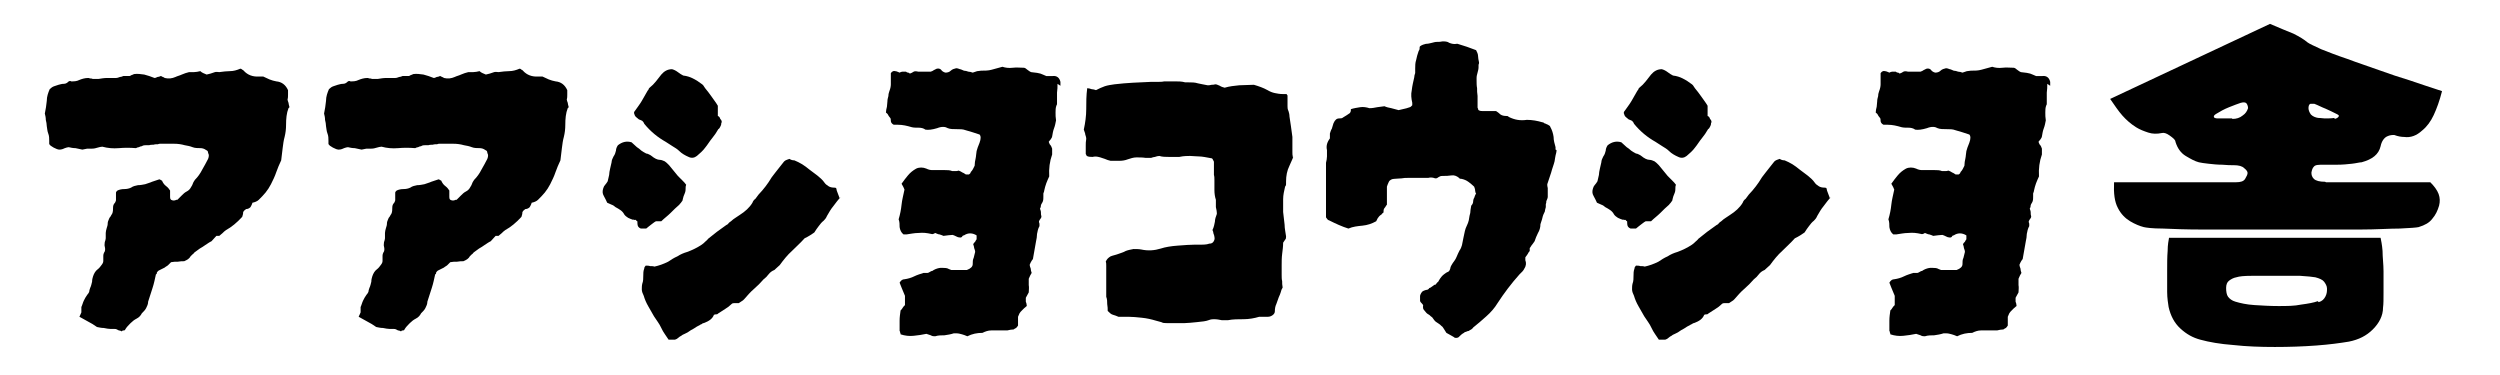 <?xml version="1.0" encoding="UTF-8"?>
<svg id="_レイヤー_1" data-name="レイヤー_1" xmlns="http://www.w3.org/2000/svg" version="1.1" viewBox="0 0 513 77">
  <!-- Generator: Adobe Illustrator 29.3.1, SVG Export Plug-In . SVG Version: 2.1.0 Build 151)  -->
  <defs>
    <style>
      .st0 {
        fill: none;
      }
    </style>
  </defs>
  <g>
    <path d="M59.2,22.2c-.4,1-.5,2.2-.5,3.4,0,.9-.1,1.7-.3,2.5-.2.7-.3,1.5-.4,2.3-.1.8-.2,1.6-.3,2.5-.4.8-.7,1.6-1,2.4-.3.9-.7,1.7-1.1,2.5-.3.6-.7,1.2-1.1,1.7-.4.5-.9,1-1.4,1.5-.3.3-.8.5-1.3.6-.1.4-.3.7-.4.9-.2.2-.5.4-.9.4-.3.2-.5.4-.6.6,0,.4-.1.7-.2,1-1.1,1.2-2.2,2.1-3.3,2.7-.3.2-.5.4-.7.6s-.5.4-.7.6c0,0-.1,0-.2,0,0,0-.2,0-.4,0l-1,1.1c-.2.1-.4.2-.7.4s-.4.3-.6.4c-.3.2-.7.5-1.1.7-.4.3-.7.5-1.1.8-.1.1-.2.3-.4.4-.2.2-.3.3-.4.4-.2.4-.6.7-1.3,1-.4,0-.8,0-1.3.1-.5,0-.9,0-1.4.1-.2.2-.4.4-.6.6-.2.2-.5.3-.7.5-.2.1-.4.2-.6.3-.2.1-.4.2-.6.3-.2.1-.3.3-.4.4,0,.2,0,.3-.2.4-.2.9-.4,1.9-.7,2.8s-.6,1.9-.9,2.8c0,.5-.2.9-.4,1.3-.2.4-.5.7-.9,1.1-.2.4-.5.8-1.1,1.1-.4.2-.8.5-1.2.9-.4.4-.8.8-1.1,1.3,0,.1-.1.2-.3.2-.1,0-.3,0-.4.2-.2-.1-.4-.2-.6-.2-.1,0-.2-.1-.4-.2s-.3-.1-.5-.1c-.2,0-.3,0-.4,0-.1,0-.2,0-.4,0-.4,0-.9-.1-1.4-.2-.5,0-.9-.1-1.4-.2-.3-.2-.6-.4-.9-.6-.3-.2-.6-.3-.9-.5-.3-.2-.6-.3-.9-.5-.3-.2-.6-.3-.9-.5.2-.4.3-.7.4-.9,0-.2,0-.6,0-1.1.2-.4.3-.9.5-1.3.2-.4.4-.8.7-1.2.2-.2.3-.4.4-.6,0-.2.1-.5.2-.8.2-.4.3-.9.4-1.3,0-.4.1-.8.2-1.1.2-.6.5-1.1.9-1.4.4-.3.6-.6.9-1s.3-.6.3-.9v-.9c0-.3.1-.6.3-.9.1-.3.1-.6,0-1-.1-.3,0-.6,0-.9.1-.3.2-.6.2-.8,0-.4,0-.7,0-1.1,0-.3.1-.6.2-1,.1-.3.2-.6.2-.9,0-.3.1-.6.2-.8.1-.3.2-.5.4-.7.1-.2.2-.4.3-.5.2-.4.2-.9.2-1.3,0-.4.1-.7.4-1,.1-.2.2-.4.2-.5v-1.5c0-.1,0-.2.1-.3s.1-.1.2-.2c.4-.2.9-.3,1.4-.3s1-.1,1.4-.3c.4-.3.9-.4,1.4-.5.5,0,1-.1,1.5-.2.5-.2,1-.3,1.4-.5.5-.2,1-.3,1.5-.5.1,0,.2.1.4.2s.2.1.2.2c.2.4.4.7.8,1,.4.3.6.6.8.9,0,.2,0,.4,0,.6,0,.2,0,.4,0,.7,0,.2,0,.4.2.6.4.2.7.2,1.1,0,0,0,.1,0,.2,0,.3-.3.6-.6.9-.9s.6-.6,1-.8c.4-.2.7-.5.9-.9.2-.3.3-.5.4-.8s.3-.5.4-.7c.6-.6,1.1-1.3,1.5-2.1.4-.7.8-1.4,1.2-2.2.2-.5.2-.9,0-1.2,0-.3-.1-.5-.4-.6-.4-.3-.8-.4-1.2-.4-.5,0-1.1,0-1.6-.2-.5-.2-1-.3-1.6-.4-.7-.2-1.4-.3-2.2-.3-.8,0-1.6,0-2.3,0s-.3,0-.5,0c-.2,0-.3,0-.5.1-.3,0-.6,0-.9.1-.3,0-.6,0-.9.1h-.7c-.2,0-.5,0-.8.2-.2,0-.4.1-.6.2-.2,0-.4.1-.6.2-1.2-.1-2.4-.1-3.5,0-1.2.1-2.3,0-3.4-.3-.3,0-.6.1-1,.2-.3.1-.7.2-1.1.2s-.6,0-1,0l-1,.2c-.4-.1-.9-.2-1.4-.3-.5,0-1-.1-1.4-.2-.2,0-.5.1-.8.2-.6.3-1.1.4-1.6.2-.5-.2-.9-.4-1.3-.7-.2-.2-.3-.3-.3-.4,0-.1,0-.3,0-.6,0-.5,0-1-.2-1.5s-.2-1-.3-1.5c0-.4-.1-.9-.2-1.3,0-.5-.1-.9-.2-1.3.2-.9.3-1.7.4-2.6,0-.9.3-1.7.6-2.4.3-.3.6-.5.9-.6s.6-.2.9-.3c.4-.1.7-.2,1.1-.2.4,0,.7-.2,1-.5.2-.1.4-.1.5,0,.6,0,1.1,0,1.7-.3.5-.2,1.1-.4,1.8-.4,0,0,.2,0,.4.1.2,0,.4,0,.5.1.2,0,.4,0,.6,0,.2,0,.4,0,.6,0,.6-.1,1.2-.2,1.8-.2.6,0,1.2,0,1.8,0,.3,0,.5-.1.8-.2.2,0,.5-.1.7-.2h1.3c.1,0,.2-.1.4-.2.1,0,.3-.1.5-.2.7-.1,1.4,0,2.1.1.7.2,1.4.4,2.1.7.2,0,.4-.1.6-.2.2,0,.5-.1.7-.2.1,0,.2.1.4.2.1,0,.3.1.4.2.8.2,1.5.1,2.2-.2.4-.2.9-.3,1.3-.5.5-.2,1-.4,1.5-.5.3,0,.6,0,1,0,.4,0,.9-.1,1.3-.2.2.2.4.3.6.4.2.1.5.2.7.3l.8-.2c.3-.1.6-.2.9-.3s.6,0,.9,0c.8-.1,1.5-.2,2.2-.2s1.4-.2,2.1-.5c.2,0,.3.1.4.2.1,0,.2.1.3.2.8.9,1.9,1.3,3.2,1.2h.8c.4.2.9.4,1.3.6.5.2.9.3,1.4.4,1.1.1,1.9.7,2.4,1.8,0,.2,0,.5,0,.9,0,.4,0,.7-.1,1,0,.2.1.4.2.7,0,.2.1.5.2.9Z"/>
    <path d="M116.5,22.2c-.4,1-.5,2.2-.5,3.4,0,.9-.1,1.7-.3,2.5-.2.7-.3,1.5-.4,2.3-.1.8-.2,1.6-.3,2.5-.4.8-.7,1.6-1,2.4-.3.9-.7,1.7-1.1,2.5-.3.6-.7,1.2-1.1,1.7-.4.5-.9,1-1.4,1.5-.3.3-.8.5-1.3.6-.1.4-.3.7-.4.9-.2.2-.5.4-.9.4-.3.2-.5.4-.6.6,0,.4-.1.7-.2,1-1.1,1.2-2.2,2.1-3.3,2.7-.3.2-.5.4-.7.6s-.5.4-.7.6c0,0-.1,0-.2,0,0,0-.2,0-.4,0l-1,1.1c-.2.1-.4.2-.7.4s-.4.3-.6.4c-.3.2-.7.5-1.1.7-.4.3-.7.5-1.1.8-.1.1-.2.3-.4.4-.2.2-.3.3-.4.4-.2.4-.6.7-1.3,1-.4,0-.8,0-1.3.1-.5,0-.9,0-1.4.1-.2.2-.4.4-.6.6-.2.2-.5.3-.7.5-.2.1-.4.2-.6.3-.2.1-.4.2-.6.3-.2.1-.3.3-.4.4,0,.2,0,.3-.2.4-.2.9-.4,1.9-.7,2.8s-.6,1.9-.9,2.8c0,.5-.2.9-.4,1.3-.2.4-.5.7-.9,1.1-.2.4-.5.8-1.1,1.1-.4.2-.8.5-1.2.9-.4.4-.8.8-1.1,1.3,0,.1-.1.2-.3.2-.1,0-.3,0-.4.2-.2-.1-.4-.2-.6-.2-.1,0-.2-.1-.4-.2s-.3-.1-.5-.1c-.2,0-.3,0-.4,0-.1,0-.2,0-.4,0-.4,0-.9-.1-1.4-.2-.5,0-.9-.1-1.4-.2-.3-.2-.6-.4-.9-.6-.3-.2-.6-.3-.9-.5-.3-.2-.6-.3-.9-.5-.3-.2-.6-.3-.9-.5.2-.4.3-.7.4-.9,0-.2,0-.6,0-1.1.2-.4.3-.9.5-1.3.2-.4.4-.8.7-1.2.2-.2.3-.4.4-.6,0-.2.1-.5.2-.8.2-.4.3-.9.4-1.3,0-.4.1-.8.2-1.1.2-.6.5-1.1.9-1.4.4-.3.6-.6.9-1s.3-.6.3-.9v-.9c0-.3.1-.6.3-.9.1-.3.1-.6,0-1-.1-.3,0-.6,0-.9.1-.3.2-.6.2-.8,0-.4,0-.7,0-1.1,0-.3.1-.6.2-1,.1-.3.2-.6.2-.9,0-.3.1-.6.2-.8.1-.3.2-.5.4-.7.1-.2.2-.4.3-.5.2-.4.2-.9.2-1.3,0-.4.1-.7.4-1,.1-.2.2-.4.2-.5v-1.5c0-.1,0-.2.1-.3s.1-.1.2-.2c.4-.2.9-.3,1.4-.3s1-.1,1.4-.3c.4-.3.9-.4,1.4-.5.5,0,1-.1,1.5-.2.5-.2,1-.3,1.4-.5.5-.2,1-.3,1.5-.5.1,0,.2.1.4.2s.2.1.2.2c.2.4.4.7.8,1,.4.3.6.6.8.9,0,.2,0,.4,0,.6,0,.2,0,.4,0,.7,0,.2,0,.4.2.6.4.2.7.2,1.1,0,0,0,.1,0,.2,0,.3-.3.6-.6.9-.9s.6-.6,1-.8c.4-.2.7-.5.9-.9.2-.3.3-.5.4-.8s.3-.5.4-.7c.6-.6,1.1-1.3,1.5-2.1.4-.7.8-1.4,1.2-2.2.2-.5.2-.9,0-1.2,0-.3-.1-.5-.4-.6-.4-.3-.8-.4-1.2-.4-.5,0-1.1,0-1.6-.2-.5-.2-1-.3-1.6-.4-.7-.2-1.4-.3-2.2-.3-.8,0-1.6,0-2.3,0s-.3,0-.5,0c-.2,0-.3,0-.5.1-.3,0-.6,0-.9.1-.3,0-.6,0-.9.1h-.7c-.2,0-.5,0-.8.2-.2,0-.4.1-.6.2-.2,0-.4.1-.6.2-1.2-.1-2.4-.1-3.5,0-1.2.1-2.3,0-3.4-.3-.3,0-.6.1-1,.2-.3.1-.7.2-1.1.2s-.6,0-1,0l-1,.2c-.4-.1-.9-.2-1.4-.3-.5,0-1-.1-1.4-.2-.2,0-.5.1-.8.2-.6.3-1.1.4-1.6.2-.5-.2-.9-.4-1.3-.7-.2-.2-.3-.3-.3-.4,0-.1,0-.3,0-.6,0-.5,0-1-.2-1.5s-.2-1-.3-1.5c0-.4-.1-.9-.2-1.3,0-.5-.1-.9-.2-1.3.2-.9.3-1.7.4-2.6,0-.9.3-1.7.6-2.4.3-.3.6-.5.9-.6s.6-.2.9-.3c.4-.1.7-.2,1.1-.2.4,0,.7-.2,1-.5.2-.1.4-.1.5,0,.6,0,1.1,0,1.7-.3.5-.2,1.1-.4,1.8-.4,0,0,.2,0,.4.1.2,0,.4,0,.5.1.2,0,.4,0,.6,0,.2,0,.4,0,.6,0,.6-.1,1.2-.2,1.8-.2.6,0,1.2,0,1.8,0,.3,0,.5-.1.8-.2.2,0,.5-.1.7-.2h1.3c.1,0,.2-.1.4-.2.1,0,.3-.1.5-.2.7-.1,1.4,0,2.1.1.7.2,1.4.4,2.1.7.2,0,.4-.1.6-.2.2,0,.5-.1.7-.2.1,0,.2.1.4.2.1,0,.3.1.4.2.8.2,1.5.1,2.2-.2.4-.2.9-.3,1.3-.5.5-.2,1-.4,1.5-.5.3,0,.6,0,1,0,.4,0,.9-.1,1.3-.2.2.2.4.3.6.4.2.1.5.2.7.3l.8-.2c.3-.1.6-.2.9-.3s.6,0,.9,0c.8-.1,1.5-.2,2.2-.2s1.4-.2,2.1-.5c.2,0,.3.1.4.2.1,0,.2.1.3.2.8.9,1.9,1.3,3.2,1.2h.8c.4.2.9.4,1.3.6.5.2.9.3,1.4.4,1.1.1,1.9.7,2.4,1.8,0,.2,0,.5,0,.9,0,.4,0,.7-.1,1,0,.2.1.4.2.7,0,.2.1.5.2.9Z"/>
    <path d="M140.7,38.3c0,.5,0,1-.2,1.4-.2.4-.3.8-.4,1.2,0,.2-.1.4-.3.6-.1.2-.3.3-.4.5-.6.5-1.2,1.1-1.8,1.7-.6.6-1.3,1.1-1.9,1.7h-1.1c-.4.2-.7.5-1,.7s-.6.5-1,.8c-.2,0-.3,0-.5,0h-.6c-.5-.2-.7-.5-.7-1.1s0-.3-.2-.5c-.1-.2-.2-.2-.3-.2,0,.1-.1,0-.2,0s-.2-.1-.2,0c-.3-.1-.6-.2-1-.4-.3-.2-.6-.4-.8-.7-.2-.4-.5-.7-.8-.9-.3-.2-.6-.4-1-.6-.2-.2-.5-.4-.8-.5-.3-.1-.6-.3-.9-.4-.2-.4-.4-.9-.7-1.4s-.3-1-.1-1.6c.1-.3.2-.5.4-.7.2-.2.3-.4.5-.7.1-.4.2-.9.3-1.3,0-.4.1-.8.2-1.3.1-.4.2-.9.3-1.3,0-.4.2-.8.4-1.2.3-.4.4-.8.5-1.2,0-.4.2-.8.4-1.1.9-.7,1.8-.9,2.8-.6l1.1,1c.3.2.6.4.9.7.3.2.6.4,1,.6.2,0,.4.1.6.2.2.1.4.2.5.3.6.5,1.2.8,1.7.8.4,0,.7.2,1,.3.3.2.5.4.7.6l.2.2c.3.4.6.7.9,1.1.3.4.6.7.9,1.1.3.3.6.6.9.9.3.3.6.6.8.9ZM148,25.4c0,.2-.1.4-.2.6-.1.2-.2.4-.4.5-.4.7-.8,1.3-1.3,1.9-.5.6-.9,1.3-1.4,1.9-.2.3-.5.6-.8.9-.3.3-.6.5-.9.8-.5.4-1.1.5-1.7.2-.7-.3-1.4-.7-1.9-1.2-.4-.4-.9-.7-1.4-1-.5-.3-.9-.6-1.4-.9-1.6-.9-3.1-2.1-4.4-3.7-.1-.3-.3-.5-.4-.6-.2-.1-.4-.2-.7-.3-.2-.2-.4-.3-.6-.5-.2-.2-.3-.4-.4-.8,0-.2.1-.4.3-.6.4-.6.9-1.2,1.3-1.9.4-.7.8-1.4,1.2-2.1.1-.1.2-.2.2-.3,0-.1.1-.2.2-.3.5-.4.9-.8,1.3-1.3.4-.5.7-.9,1.1-1.4.6-.7,1.3-1.1,2.2-1.1.4.1.8.3,1.2.6.4.3.7.5,1.1.7.8.1,1.4.3,2,.6s1.1.6,1.6,1c.2.1.4.3.5.4.1.2.3.4.4.6.4.5.9,1.1,1.3,1.7.4.6.9,1.2,1.3,1.9,0,.3,0,.7,0,1s0,.7,0,1.1c.3.1.4.3.5.6.3.3.4.6.2.9ZM172.5,40.4c-.5.6-1,1.2-1.5,1.9-.5.6-.9,1.3-1.3,2-.2.5-.5.8-.7,1-.4.3-.7.7-1,1.1-.3.4-.6.8-.9,1.3-.3.2-.6.4-.9.6s-.7.4-1.1.6c-.8.9-1.7,1.7-2.6,2.6-.9.8-1.7,1.8-2.5,2.9-.3.3-.7.6-1.1,1-.5.2-.9.5-1.2.9-.3.4-.6.7-1,1-.6.7-1.3,1.4-2,2-.7.6-1.4,1.4-2,2.1-.2.2-.3.3-.5.4s-.4.3-.6.4c-.2,0-.4,0-.5,0h-.4c-.2,0-.4,0-.6.2-.4.4-.8.7-1.3,1-.5.3-.9.6-1.4.9-.1.1-.2.2-.4.2s-.3,0-.5.1c-.3.8-1,1.3-2.1,1.7-.2,0-.3.1-.4.2-.1,0-.3.1-.4.2-.4.2-.8.4-1.2.7-.4.2-.9.5-1.3.8-.2.1-.4.2-.6.3-.2.1-.5.2-.7.4-.2.1-.4.2-.6.4-.2.2-.4.3-.7.4h-1.3c-.5-.8-1.1-1.5-1.5-2.4s-1-1.6-1.5-2.4c-.4-.7-.8-1.4-1.2-2.1-.4-.7-.7-1.4-.9-2.1-.2-.4-.4-.9-.4-1.3,0-.4,0-.8.1-1.2.2-.5.2-1.1.2-1.6s0-1,.2-1.5c0-.2.1-.4.3-.6.3,0,.6,0,.9.1.3,0,.6,0,.9.1.9-.2,1.8-.5,2.8-1,.6-.4,1.2-.8,1.9-1.1.6-.4,1.3-.7,2-.9,1.1-.4,2.1-.9,3-1.5.3-.2.5-.4.7-.6.2-.2.4-.3.6-.6,1.2-1,2.4-1.9,3.7-2.8.2-.1.4-.2.5-.4.1-.1.3-.3.5-.4.3-.3.6-.5.9-.7.3-.2.6-.4.9-.6,1.1-.7,2-1.5,2.6-2.5.1-.3.3-.6.6-.8.4-.6.9-1.2,1.4-1.7.5-.6.9-1.1,1.3-1.7.4-.7.9-1.4,1.4-2,.5-.6,1-1.3,1.5-1.9.2-.3.4-.5.6-.6.2-.1.5-.2.8-.3.3.2.6.3,1,.3.5.2,1.1.5,1.6.8.5.3,1,.7,1.5,1.1.5.4,1.1.8,1.6,1.2.5.4,1.1.9,1.5,1.5.2.3.5.5.8.7s.7.3,1.2.3.4.2.5.6l.6,1.6Z"/>
    <path d="M217,17.2c0,.6,0,1.2-.1,1.8,0,.6,0,1.2,0,1.8,0,.1,0,.2,0,.4,0,.2,0,.3-.1.4-.2.5-.2,1-.2,1.5,0,.5,0,1,.1,1.6-.1.5-.2,1.1-.4,1.6-.2.5-.3,1.1-.4,1.7,0,.2-.2.4-.3.6-.2.2-.3.4-.4.5l.2.5c.3.3.4.6.5.9,0,.4,0,.7,0,1.2-.5,1.4-.7,2.9-.6,4.5-.2.4-.4.9-.6,1.4s-.3,1-.4,1.4c0,.2-.1.4-.2.7,0,.2,0,.4,0,.6,0,.4,0,.7-.1,1-.1.3-.3.5-.4.8,0,.3-.1.6-.2.7.1.3.2.5.2.8,0,.3,0,.5.1.8,0,.2-.1.4-.2.5-.1.1-.2.3-.3.5,0,.1,0,.3.1.5,0,.2,0,.4,0,.5-.3.5-.4,1.1-.5,1.6,0,.5-.1,1.1-.2,1.5-.1.5-.2,1.1-.3,1.7-.1.6-.2,1.1-.3,1.7,0,.2-.1.4-.3.6-.1.2-.3.5-.4.8,0,.3.1.5.2.8,0,.3.1.6.2.9-.2.3-.4.7-.6,1.2,0,.4,0,.8,0,1.3.1.5,0,1,0,1.5l-.6,1.1c0,.3,0,.5,0,.8.1.2.2.6.2.9-.2.1-.3.3-.5.4-.2.2-.4.4-.5.5-.2.2-.4.4-.5.6-.1.2-.2.5-.3.7,0,.3,0,.7,0,1v.8c-.1.2-.3.4-.4.5-.2.1-.4.2-.5.3-.4,0-.9.1-1.3.2-.5,0-.9,0-1.4,0-.6,0-1.3,0-1.9,0-.6,0-1.2.2-1.8.5-1.1,0-2.1.2-3.1.7-.4-.2-.8-.3-1.1-.4-.4-.1-.7-.2-1.1-.2h-.6c-.6.2-1.2.3-1.9.4-.6,0-1.3,0-1.9.2-.3,0-.6,0-.9-.2-.3-.1-.6-.2-.9-.3-.9.2-1.7.3-2.6.4s-1.8,0-2.7-.3c0-.1,0-.2-.1-.4,0-.1,0-.2-.1-.3,0-.7,0-1.4,0-2.1,0-.7.1-1.4.2-2.1.2-.2.3-.3.4-.5.1-.2.3-.4.5-.6v-1.9c-.6-1.4-.9-2.2-1.1-2.7.3-.5.6-.7,1-.7.7-.1,1.4-.3,2-.6s1.3-.5,1.9-.7c.1,0,.2,0,.4,0s.3,0,.4,0c.2,0,.3-.1.5-.2.2-.1.3-.2.5-.2.4-.3.9-.5,1.4-.6s.9,0,1.4,0c.2,0,.4.1.6.2s.3.1.5.2h3.2c.8-.3,1.2-.7,1.2-1.2,0-.5,0-.9.2-1.3.1-.4.2-.8.3-1.2,0-.3-.1-.5-.2-.8,0-.2-.1-.5-.2-.8.1-.2.2-.3.4-.5.1-.2.2-.4.3-.5,0-.2,0-.4,0-.8-.8-.5-1.7-.6-2.6,0-.2,0-.3.1-.4.3-.1.1-.3.2-.6.1-.2,0-.4-.1-.6-.2-.2-.1-.4-.2-.7-.3-.4,0-1.1.1-1.9.2-.2-.1-.5-.2-.8-.3-.3,0-.6-.2-.9-.3-.3.2-.6.3-.8.2-.9-.2-1.7-.3-2.6-.2-.9,0-1.7.2-2.5.3-.1,0-.2,0-.3,0,0,0-.2,0-.3,0-.5-.4-.7-.9-.8-1.5,0-.5,0-1.1-.2-1.6.3-1,.5-2,.6-3s.4-2.1.6-3.1c-.1-.3-.3-.7-.6-1.2.4-.6.9-1.2,1.3-1.7.5-.6,1-1,1.7-1.4.6-.3,1.4-.3,2.1,0,.4.2.8.3,1.2.3.4,0,.8,0,1.1,0h1.5c.5,0,1,0,1.5.2.3,0,.5,0,.7,0,.2,0,.4,0,.6-.1.3.1.5.2.8.4.3.1.5.3.7.4.2,0,.4,0,.6,0,.2-.1.4-.3.4-.5.1-.1.3-.3.5-.7.2-.4.3-.6.3-.6,0-.5.1-1.1.2-1.5s.1-1,.2-1.5c.1-.4.3-1,.6-1.7.3-.8.3-1.4,0-1.7-.9-.3-1.8-.6-2.9-.9-.5-.2-1.1-.2-1.8-.2s-1.3,0-1.8-.2c-.5-.3-1.2-.4-2.2,0-1,.3-1.8.4-2.4.3-.4-.3-.9-.4-1.4-.4-.5,0-1,0-1.4-.1-1-.3-1.9-.5-2.8-.5s-.3,0-.5,0c-.2,0-.3,0-.4,0-.4-.2-.6-.5-.6-.8s0-.5-.2-.7c-.2-.2-.3-.4-.4-.6-.1-.2-.3-.3-.4-.4,0-.4.1-.8.2-1.2,0-.4.1-.7.1-1.1,0-.4.1-.7.2-1.1,0-.4.1-.7.2-1,.2-.5.3-1,.3-1.4,0-.5,0-.9,0-1.3v-1c.3-.4.6-.5.9-.4.3,0,.6.2.9.3.2-.1.4-.2.6-.2s.5,0,.7,0c.1.1.3.2.4.2.2,0,.3.1.4.2.3-.1.5-.2.8-.4.2-.1.5-.1.9,0,.4,0,.9,0,1.3,0s.9,0,1.3,0c.3-.1.5-.2.6-.3.2-.1.4-.2.6-.3.4-.1.7,0,.9.2.2.3.5.5.9.6.4,0,.8-.1,1.1-.4.3-.3.7-.4,1.1-.5.3,0,.5.1.8.2.2,0,.5.2.8.3.3,0,.6.1.9.2.3,0,.6.1.9.2.3-.1.6-.2.9-.3.3,0,.6-.1.8-.1.8,0,1.5,0,2.2-.2.7-.2,1.5-.4,2.2-.6.6.2,1.3.3,2.1.2s1.5,0,2.3,0c.2,0,.5.2.7.4.3.2.5.4.8.5,1,.1,1.6.2,1.9.3s.7.3,1.2.5c.3,0,.5,0,.7,0,.2,0,.4,0,.6,0,.8-.1,1.4.3,1.6,1.2,0,.1,0,.2,0,.4,0,.2,0,.3,0,.4Z"/>
    <path d="M265.4,32.1c-.1.3-.2.6-.4,1-.1.3-.3.6-.4.9-.5,1-.7,2.1-.7,3.2s0,.7-.2,1.1c-.2.9-.4,1.7-.4,2.6,0,.8,0,1.7,0,2.6.1.9.2,1.7.3,2.6,0,.8.2,1.6.3,2.4,0,.3,0,.5-.2.7-.1.2-.3.4-.4.6,0,.8-.1,1.5-.2,2.3s-.1,1.6-.1,2.3v2c0,.5,0,.9.1,1.3,0,.4,0,.8.1,1.3-.2.3-.3.6-.4,1-.1.3-.2.6-.4,1-.2.5-.3.9-.5,1.4-.2.4-.3.9-.3,1.5,0,.3-.2.6-.5.8-.3.2-.6.3-.9.3s-.7,0-1,0h-.8c-1,.3-2.1.5-3.2.5s-2.2,0-3.2.2c-.4,0-.8,0-1.3,0-.5-.1-1-.2-1.6-.2-.2,0-.6,0-1.1.2-.5.2-1.3.3-2.4.4-1.1.1-1.9.2-2.5.2-.4,0-1,0-1.8,0-.8,0-1.4,0-1.9,0s-.7,0-1.1-.2c-.4-.1-.7-.2-1.1-.3-1-.3-1.9-.5-2.9-.6-1-.1-1.9-.2-2.8-.2-.3,0-.6,0-.9,0s-.7,0-1.1,0c-.4-.2-.8-.3-1.1-.4-.4-.1-.7-.4-1.1-.8,0-.4,0-.9-.1-1.4,0-.5,0-1-.2-1.5,0-.4,0-.9,0-1.3s0-.9,0-1.3c0-1,0-2,0-2.9,0-.3,0-.6,0-.9,0-.3,0-.6-.1-.8.2-.5.5-.8,1-1.1.5-.2,1.1-.3,1.6-.5.5-.2,1-.3,1.5-.6.5-.2,1.1-.3,1.6-.4.5,0,1.1,0,1.6.1,1.4.3,2.7.2,4-.2.9-.3,2.1-.5,3.5-.6,1.4-.1,2.6-.2,3.6-.2.2,0,.7,0,1.4,0s1.2-.1,1.4-.2c.4,0,.7-.1.9-.4.2-.3.3-.6.2-1,0-.2-.1-.4-.2-.7,0-.2-.1-.5-.2-.7.3-.6.4-1.2.5-1.7,0-.5.2-1.1.4-1.6,0-.5-.1-1-.2-1.4,0-.5,0-1,0-1.5-.2-.6-.3-1.3-.3-2,0-.7,0-1.3,0-2,0-.4,0-.8-.1-1.1,0-.3,0-.6,0-1,0-.3,0-.5,0-.8v-.9c0-.1-.1-.2-.2-.4,0-.1-.1-.2-.2-.3-1.1-.2-2-.4-2.7-.4-.6,0-1.3-.1-1.8-.1s-1.3,0-2.2.2c-.7,0-1.4,0-2.1,0s-1.4,0-2-.2c-.3,0-.6.1-.9.2-.2,0-.5.1-.8.2-.2,0-.3,0-.5,0-.2,0-.4,0-.6,0-.6-.1-1.3-.1-1.9-.1-.6,0-1.2.2-1.8.4-.5.2-1.1.3-1.7.3h-1.8c-.4-.1-.8-.2-1.2-.4-.4-.1-.8-.3-1.3-.4-.4-.1-.8-.1-1.2,0-.4,0-.8,0-1.2-.2,0-.1-.1-.2-.2-.4,0-.1,0-.3,0-.4,0-.4,0-.9,0-1.3,0-.4,0-.9.1-1.4,0-.3-.1-.6-.2-.9,0-.3-.2-.6-.3-1,.3-1.4.5-2.8.5-4.2s0-2.8.2-4.3c.3,0,.6.1.9.2.3,0,.6.1.9.2.6-.3,1.2-.6,1.8-.8s1.3-.3,2-.4c2.5-.3,5.1-.4,7.5-.5.5,0,.9,0,1.4,0,.4,0,.9,0,1.3-.1.8,0,1.5,0,2.2,0s1.4,0,2.1.2h.6c.7,0,1.4,0,2,.2.6.1,1.3.3,2,.4.3,0,.5,0,.8-.1.2,0,.5,0,.8-.1.3,0,.6.2.9.3.3.2.6.3,1,.4,1-.3,2-.4,3-.5,1,0,2-.1,3-.1,1,.3,1.9.6,2.8,1.1.5.3,1,.5,1.5.6.5.1,1,.2,1.6.2s.2,0,.4,0c.2,0,.3,0,.4,0l.2.3c0,.4,0,.7,0,1.1,0,.4,0,.7,0,1.1,0,.3,0,.6.2,1,.1.3.2.7.2,1.1.1.6.2,1.3.3,2,.1.7.2,1.4.3,2.2,0,.2,0,.5,0,.9s0,.8,0,1.2c0,.3,0,.7,0,1,0,.3,0,.7.1,1.1Z"/>
    <path d="M319.4,30.8c0,.4-.1.7-.2,1.1s-.1.7-.2,1.2c-.2.8-.5,1.5-.7,2.3-.3.8-.5,1.6-.8,2.4,0,.2,0,.5.1.8,0,.3,0,.6,0,.9,0,.3,0,.6,0,.9,0,.3-.2.6-.3.9,0,.2,0,.4-.1.6,0,.2,0,.4,0,.6-.1.4-.2.7-.2.9-.2.4-.4.8-.5,1.3s-.3.9-.4,1.3c0,.7-.2,1.3-.5,1.8-.3.6-.5,1.1-.7,1.7l-.5.7c-.2.2-.3.5-.5.7v.6c-.2.2-.3.4-.4.6-.1.2-.3.4-.5.7v.6c.2.5.2,1.1-.2,1.7-.1.2-.2.4-.4.6s-.4.4-.6.6c-1.7,1.9-3.2,3.9-4.5,5.9-.6,1-1.4,1.9-2.3,2.7-.9.8-1.8,1.6-2.7,2.3-.1.2-.3.3-.4.4-.2.1-.4.2-.5.3-.2,0-.4.1-.6.2-.2,0-.3.1-.4.2-.4.2-.7.5-.9.7-.2.3-.6.4-1,.3-.2-.2-.5-.3-.8-.5-.3-.2-.6-.3-.9-.5l-.5-.8c-.2-.3-.3-.5-.5-.6-.2-.2-.4-.4-.6-.5-.2-.1-.4-.3-.6-.4-.2-.2-.4-.4-.5-.6-.1-.2-.3-.4-.5-.5-.2-.2-.3-.3-.5-.4-.2-.1-.3-.2-.4-.3-.2-.2-.3-.4-.5-.6s-.2-.5-.2-.7c.1-.2,0-.4-.2-.6-.2-.2-.4-.4-.4-.6,0-.3,0-.6,0-1,.1-.4.3-.7.5-.9.1-.1.4-.2.7-.3.4,0,.6-.2.7-.4.2,0,.4-.2.7-.4.2-.2.4-.3.6-.3.2-.3.3-.4.4-.5.1,0,.2-.2.3-.4.3-.5.6-.9,1-1.2.3-.2.5-.4.8-.5.3-.1.4-.4.5-.7,0-.2.1-.4.2-.6.1-.2.2-.3.3-.5.3-.4.6-.8.8-1.3.2-.5.4-.9.6-1.3.3-.4.4-.8.5-1.1.1-.5.2-1,.3-1.5.1-.5.2-.9.3-1.4.1-.4.2-.7.4-1.1s.3-.7.4-1.1c.1-.7.2-1.2.3-1.5,0-.4.1-.9.2-1.5.2-.2.4-.5.4-.9,0-.4.2-.7.3-.9,0-.1,0-.2.1-.3,0,0,0-.2.2-.3-.1-.2-.2-.5-.2-.7,0-.3-.1-.5-.2-.8-.4-.4-.8-.7-1.2-1-.4-.3-.9-.5-1.4-.6-.2,0-.4,0-.5-.2-.5-.4-1-.6-1.6-.5s-1.1.1-1.7.1-.6.1-1,.3c-.2.2-.5.3-.9.1-.4-.1-.8-.1-1.1,0-.7,0-1.3,0-1.9,0s-1.2,0-2,0-1.1,0-1.6.1c-.5,0-1.1.1-1.5.1s-.9.2-1.1.6c-.2.4-.3.7-.4,1,0,.4,0,.8,0,1.1,0,.4,0,.8,0,1.1v1.5c-.2.2-.3.5-.5.7s-.2.6-.2.9c-.1.1-.3.2-.4.4-.2.1-.4.3-.5.4-.1.1-.2.3-.3.4-.1.2-.2.4-.3.6-.9.5-1.8.8-2.8.9s-2,.2-2.9.6c-1.3-.4-2.6-1-4-1.7-.2,0-.4-.3-.6-.6,0-.2,0-.3,0-.5s0-.3,0-.4c0-1.2,0-2.5,0-3.7,0-1.2,0-2.4,0-3.6v-1.5c0-.3,0-.5,0-.8s0-.5,0-.7c.1-.4.2-.9.2-1.3s0-.9,0-1.3c-.2-.8,0-1.6.6-2.4,0-.1,0-.3,0-.4s0-.4,0-.6c.1-.3.2-.7.4-1,.1-.3.2-.7.3-1,0-.1.1-.2.2-.4,0-.1.1-.2.2-.3.2-.3.5-.4.8-.4.3,0,.6,0,.8-.2.5-.3,1-.6,1.4-.9.2-.3.2-.5.2-.6,0,0,0-.1,0-.2s0,0,0,0c.6-.2,1.3-.3,1.9-.4.6-.1,1.3,0,1.9.2.6,0,1.1-.1,1.6-.2s1-.1,1.5-.2c.4.2.9.3,1.4.4s1,.3,1.5.4c1.4-.3,2.1-.5,2.3-.6.1,0,.2-.1.3-.2,0,0,.1-.1.2-.2,0-.1,0-.2,0-.3,0,0,0-.1,0-.2-.2-.9-.3-1.7-.1-2.6.1-.9.3-1.7.5-2.6,0-.3.1-.6.2-.9,0-.3,0-.6,0-.9,0-.6,0-1.2.2-1.8.1-.6.3-1.2.5-1.8.1-.2.2-.3.2-.5,0-.2,0-.4.1-.5.4-.3.8-.4,1.2-.5.4,0,.8-.1,1.2-.2.4-.1.7-.2,1.1-.2s.7,0,1.1-.1c.5,0,1,0,1.4.3.5.2,1,.3,1.5.2h.2c.6.2,1.2.4,1.9.6.6.2,1.3.5,1.9.7.2.4.4.8.4,1.2,0,.4.1.8.2,1.3,0,.2,0,.3-.1.5,0,.2,0,.3,0,.5,0,.4-.1.7-.2,1.1-.1.4-.2.7-.2,1.1v.5c0,.5,0,1.1.1,1.6,0,.5,0,1,.1,1.6v1.1c0,.4,0,.7,0,1.2,0,.1,0,.2.1.3,0,.1,0,.2.1.3.3.2.6.2.9.2h.9c.3,0,.6,0,.9,0h.9c.3.2.6.4.9.7.3.2.7.3,1.1.3s.4,0,.6.2c.6.3,1.2.5,1.8.6.6.1,1.3.1,1.9,0,1.1,0,2.2.2,3.2.5.2,0,.3.1.4.2.1,0,.3.1.5.2.1,0,.2.1.4.2s.3.2.3.3c.4.7.6,1.4.7,2.1,0,.7.2,1.4.4,2.1v.5Z"/>
    <path d="M343.8,38.3c0,.5,0,1-.2,1.4-.2.4-.3.8-.4,1.2,0,.2-.1.4-.3.6-.1.2-.3.3-.4.5-.6.5-1.2,1.1-1.8,1.7-.6.6-1.3,1.1-1.9,1.7h-1.1c-.4.2-.7.5-1,.7s-.6.5-1,.8c-.2,0-.3,0-.5,0h-.6c-.5-.2-.7-.5-.7-1.1s0-.3-.2-.5c-.1-.2-.2-.2-.3-.2,0,.1-.1,0-.2,0s-.2-.1-.2,0c-.3-.1-.6-.2-1-.4-.3-.2-.6-.4-.8-.7-.2-.4-.5-.7-.8-.9-.3-.2-.6-.4-1-.6-.2-.2-.5-.4-.8-.5-.3-.1-.6-.3-.9-.4-.2-.4-.4-.9-.7-1.4s-.3-1-.1-1.6c.1-.3.2-.5.4-.7.2-.2.3-.4.5-.7.1-.4.2-.9.3-1.3,0-.4.1-.8.2-1.3.1-.4.2-.9.3-1.3,0-.4.2-.8.4-1.2.3-.4.4-.8.5-1.2,0-.4.2-.8.4-1.1.9-.7,1.8-.9,2.8-.6l1.1,1c.3.2.6.4.9.7.3.2.6.4,1,.6.2,0,.4.1.6.2.2.1.4.2.5.3.6.5,1.2.8,1.7.8.4,0,.7.2,1,.3.3.2.5.4.7.6l.2.2c.3.4.6.7.9,1.1.3.4.6.7.9,1.1.3.3.6.6.9.9.3.3.6.6.8.9ZM351.1,25.4c0,.2-.1.4-.2.6-.1.2-.2.4-.4.5-.4.7-.8,1.3-1.3,1.9-.5.6-.9,1.3-1.4,1.9-.2.3-.5.6-.8.9-.3.3-.6.5-.9.8-.5.4-1.1.5-1.7.2-.7-.3-1.4-.7-1.9-1.2-.4-.4-.9-.7-1.4-1-.5-.3-.9-.6-1.4-.9-1.6-.9-3.1-2.1-4.4-3.7-.1-.3-.3-.5-.4-.6-.2-.1-.4-.2-.7-.3-.2-.2-.4-.3-.6-.5-.2-.2-.3-.4-.4-.8,0-.2.1-.4.3-.6.4-.6.9-1.2,1.3-1.9.4-.7.8-1.4,1.2-2.1.1-.1.2-.2.2-.3,0-.1.1-.2.2-.3.5-.4.9-.8,1.3-1.3.4-.5.7-.9,1.1-1.4.6-.7,1.3-1.1,2.2-1.1.4.1.8.3,1.2.6.4.3.7.5,1.1.7.8.1,1.4.3,2,.6s1.1.6,1.6,1c.2.1.4.3.5.4.1.2.3.4.4.6.4.5.9,1.1,1.3,1.7.4.6.9,1.2,1.3,1.9,0,.3,0,.7,0,1s0,.7,0,1.1c.3.1.4.3.5.6.3.3.4.6.2.9ZM375.7,40.4c-.5.6-1,1.2-1.5,1.9-.5.6-.9,1.3-1.3,2-.2.5-.5.8-.7,1-.4.3-.7.7-1,1.1-.3.4-.6.8-.9,1.3-.3.2-.6.4-.9.6s-.7.4-1.1.6c-.8.9-1.7,1.7-2.6,2.6-.9.8-1.7,1.8-2.5,2.9-.3.3-.7.6-1.1,1-.5.2-.9.5-1.2.9-.3.4-.6.7-1,1-.6.7-1.3,1.4-2,2-.7.6-1.4,1.4-2,2.1-.2.2-.3.3-.5.4s-.4.3-.6.4c-.2,0-.4,0-.5,0h-.4c-.2,0-.4,0-.6.2-.4.4-.8.7-1.3,1-.5.3-.9.6-1.4.9-.1.1-.2.2-.4.2s-.3,0-.5.1c-.3.8-1,1.3-2.1,1.7-.2,0-.3.1-.4.2-.1,0-.3.1-.4.2-.4.2-.8.4-1.2.7-.4.2-.9.5-1.3.8-.2.1-.4.2-.6.3-.2.1-.5.2-.7.4-.2.1-.4.2-.6.4-.2.2-.4.3-.7.4h-1.3c-.5-.8-1.1-1.5-1.5-2.4s-1-1.6-1.5-2.4c-.4-.7-.8-1.4-1.2-2.1-.4-.7-.7-1.4-.9-2.1-.2-.4-.4-.9-.4-1.3,0-.4,0-.8.1-1.2.2-.5.2-1.1.2-1.6s0-1,.2-1.5c0-.2.1-.4.3-.6.3,0,.6,0,.9.1.3,0,.6,0,.9.1.9-.2,1.8-.5,2.8-1,.6-.4,1.2-.8,1.9-1.1.6-.4,1.3-.7,2-.9,1.1-.4,2.1-.9,3-1.5.3-.2.5-.4.7-.6.2-.2.4-.3.6-.6,1.2-1,2.4-1.9,3.7-2.8.2-.1.4-.2.5-.4.1-.1.3-.3.5-.4.3-.3.6-.5.9-.7.3-.2.6-.4.9-.6,1.1-.7,2-1.5,2.6-2.5.1-.3.3-.6.6-.8.4-.6.9-1.2,1.4-1.7.5-.6.9-1.1,1.3-1.7.4-.7.9-1.4,1.4-2,.5-.6,1-1.3,1.5-1.9.2-.3.4-.5.6-.6.2-.1.5-.2.8-.3.3.2.6.3,1,.3.5.2,1.1.5,1.6.8.5.3,1,.7,1.5,1.1.5.4,1.1.8,1.6,1.2.5.4,1.1.9,1.5,1.5.2.3.5.5.8.7s.7.3,1.2.3.4.2.5.6l.6,1.6Z"/>
    <path d="M420.1,17.2c0,.6,0,1.2-.1,1.8,0,.6,0,1.2,0,1.8,0,.1,0,.2,0,.4,0,.2,0,.3-.1.4-.2.5-.2,1-.2,1.5,0,.5,0,1,.1,1.6-.1.5-.2,1.1-.4,1.6-.2.5-.3,1.1-.4,1.7,0,.2-.2.4-.3.6-.2.2-.3.4-.4.5l.2.5c.3.3.4.6.5.9,0,.4,0,.7,0,1.2-.5,1.4-.7,2.9-.6,4.5-.2.4-.4.9-.6,1.4s-.3,1-.4,1.4c0,.2-.1.4-.2.7,0,.2,0,.4,0,.6,0,.4,0,.7-.1,1-.1.3-.3.5-.4.8,0,.3-.1.6-.2.7.1.3.2.5.2.8,0,.3,0,.5.1.8,0,.2-.1.4-.2.5-.1.1-.2.3-.3.5,0,.1,0,.3.1.5,0,.2,0,.4,0,.5-.3.5-.4,1.1-.5,1.6,0,.5-.1,1.1-.2,1.5-.1.5-.2,1.1-.3,1.7-.1.6-.2,1.1-.3,1.7,0,.2-.1.4-.3.6-.1.2-.3.5-.4.8,0,.3.1.5.2.8,0,.3.1.6.2.9-.2.3-.4.7-.6,1.2,0,.4,0,.8,0,1.3.1.5,0,1,0,1.5l-.6,1.1c0,.3,0,.5,0,.8.1.2.2.6.2.9-.2.1-.3.3-.5.4-.2.2-.4.4-.5.5-.2.2-.4.4-.5.6-.1.2-.2.5-.3.7,0,.3,0,.7,0,1v.8c-.1.2-.3.4-.4.5-.2.1-.4.2-.5.3-.4,0-.9.1-1.3.2-.5,0-.9,0-1.4,0-.6,0-1.3,0-1.9,0-.6,0-1.2.2-1.8.5-1.1,0-2.1.2-3.1.7-.4-.2-.8-.3-1.1-.4-.4-.1-.7-.2-1.1-.2h-.6c-.6.2-1.2.3-1.9.4-.6,0-1.3,0-1.9.2-.3,0-.6,0-.9-.2-.3-.1-.6-.2-.9-.3-.9.2-1.7.3-2.6.4s-1.8,0-2.7-.3c0-.1,0-.2-.1-.4,0-.1,0-.2-.1-.3,0-.7,0-1.4,0-2.1,0-.7.1-1.4.2-2.1.2-.2.3-.3.4-.5.1-.2.3-.4.5-.6v-1.9c-.6-1.4-.9-2.2-1.1-2.7.3-.5.6-.7,1-.7.7-.1,1.4-.3,2-.6s1.3-.5,1.9-.7c.1,0,.2,0,.4,0s.3,0,.4,0c.2,0,.3-.1.5-.2.2-.1.3-.2.5-.2.4-.3.9-.5,1.4-.6s.9,0,1.4,0c.2,0,.4.1.6.2s.3.1.5.2h3.2c.8-.3,1.2-.7,1.2-1.2,0-.5,0-.9.2-1.3.1-.4.2-.8.3-1.2,0-.3-.1-.5-.2-.8,0-.2-.1-.5-.2-.8.1-.2.2-.3.4-.5.1-.2.2-.4.3-.5,0-.2,0-.4,0-.8-.8-.5-1.7-.6-2.6,0-.2,0-.3.1-.4.3-.1.1-.3.2-.6.1-.2,0-.4-.1-.6-.2-.2-.1-.4-.2-.7-.3-.4,0-1.1.1-1.9.2-.2-.1-.5-.2-.8-.3-.3,0-.6-.2-.9-.3-.3.2-.6.3-.8.2-.9-.2-1.7-.3-2.6-.2-.9,0-1.7.2-2.5.3-.1,0-.2,0-.3,0,0,0-.2,0-.3,0-.5-.4-.7-.9-.8-1.5,0-.5,0-1.1-.2-1.6.3-1,.5-2,.6-3s.4-2.1.6-3.1c-.1-.3-.3-.7-.6-1.2.4-.6.9-1.2,1.3-1.7.5-.6,1-1,1.7-1.4.6-.3,1.4-.3,2.1,0,.4.2.8.3,1.2.3.4,0,.8,0,1.1,0h1.5c.5,0,1,0,1.5.2.3,0,.5,0,.7,0,.2,0,.4,0,.6-.1.3.1.5.2.8.4.3.1.5.3.7.4.2,0,.4,0,.6,0,.2-.1.4-.3.4-.5.1-.1.3-.3.5-.7.2-.4.3-.6.3-.6,0-.5.1-1.1.2-1.5s.1-1,.2-1.5c.1-.4.3-1,.6-1.7.3-.8.3-1.4,0-1.7-.9-.3-1.8-.6-2.9-.9-.5-.2-1.1-.2-1.8-.2s-1.3,0-1.8-.2c-.5-.3-1.2-.4-2.2,0-1,.3-1.8.4-2.4.3-.4-.3-.9-.4-1.4-.4-.5,0-1,0-1.4-.1-1-.3-1.9-.5-2.8-.5s-.3,0-.5,0c-.2,0-.3,0-.4,0-.4-.2-.6-.5-.6-.8s0-.5-.2-.7c-.2-.2-.3-.4-.4-.6-.1-.2-.3-.3-.4-.4,0-.4.1-.8.2-1.2,0-.4.1-.7.1-1.1,0-.4.1-.7.2-1.1,0-.4.1-.7.2-1,.2-.5.3-1,.3-1.4,0-.5,0-.9,0-1.3v-1c.3-.4.6-.5.9-.4.3,0,.6.2.9.3.2-.1.4-.2.6-.2s.5,0,.7,0c.1.1.3.2.4.2.2,0,.3.1.4.2.3-.1.5-.2.8-.4.2-.1.5-.1.9,0,.4,0,.9,0,1.3,0s.9,0,1.3,0c.3-.1.5-.2.6-.3.2-.1.4-.2.6-.3.4-.1.7,0,.9.2.2.3.5.5.9.6.4,0,.8-.1,1.1-.4.3-.3.7-.4,1.1-.5.3,0,.5.1.8.2.2,0,.5.2.8.3.3,0,.6.1.9.2.3,0,.6.1.9.2.3-.1.6-.2.9-.3.3,0,.6-.1.8-.1.8,0,1.5,0,2.2-.2.7-.2,1.5-.4,2.2-.6.6.2,1.3.3,2.1.2s1.5,0,2.3,0c.2,0,.5.2.7.4.3.2.5.4.8.5,1,.1,1.6.2,1.9.3s.7.3,1.2.5c.3,0,.5,0,.7,0,.2,0,.4,0,.6,0,.8-.1,1.4.3,1.6,1.2,0,.1,0,.2,0,.4,0,.2,0,.3,0,.4Z"/>
    <path d="M477.3,37.4h21.4c.8.8,1.4,1.6,1.7,2.4.3.8.3,1.6.1,2.4-.3,1-.7,1.9-1.4,2.7-.6.8-1.5,1.3-2.8,1.7-.4.1-1.7.2-3.9.3-2.1,0-4.8.2-8.1.2s-6.8,0-10.5,0h-11.4c-3.8,0-7.3,0-10.5,0-3.2,0-5.9-.1-8.1-.2-2.2,0-3.5-.2-3.9-.3-.8-.2-1.8-.6-2.8-1.2s-1.9-1.5-2.5-2.7c-.7-1.3-.9-3-.8-5.3h25c1,0,1.6-.2,1.9-.7.3-.5.5-.9.5-1.2s-.2-.6-.7-1c-.4-.4-1.1-.6-2.1-.6-.6,0-1.4,0-2.4-.1-1,0-1.9-.1-2.8-.2s-1.6-.2-2-.3c-.8-.2-1.7-.7-2.7-1.3-1-.6-1.7-1.6-2.1-2.9,0-.4-.5-.8-1.2-1.3-.7-.5-1.2-.6-1.6-.5-1,.2-1.9.2-2.8-.1-.9-.3-1.7-.6-2.5-1.1-1.1-.7-2-1.5-2.8-2.4-.8-.9-1.6-2.1-2.5-3.4l32.8-15.4c1.9.8,3.5,1.5,4.8,2,1.2.6,2.2,1.2,2.9,1.8.4.3,1.3.7,2.8,1.4,1.5.6,3.3,1.3,5.4,2,2.1.8,4.3,1.5,6.5,2.3,2.2.8,4.3,1.5,6.3,2.1,2,.7,4.2,1.4,6.6,2.2-.5,2-1.1,3.6-1.7,4.9-.6,1.3-1.4,2.4-2.4,3.2-1.1,1-2.3,1.5-3.7,1.3-.5,0-1.2-.1-2-.4-.4,0-.9,0-1.5.3-.6.3-1.1,1-1.3,2-.4,1.7-1.7,2.7-3.9,3.3-.4,0-1.1.2-2,.3s-1.9.2-3,.2c-1,0-1.9,0-2.7,0-1.1,0-1.8,0-2.1.4-.3.3-.4.7-.5,1.2,0,.5.1.9.5,1.3.4.4,1.2.6,2.3.6ZM445.1,48.8h43.4c.1.5.3,1.4.4,2.7,0,1.3.2,2.7.2,4.2,0,1.5,0,3,0,4.3,0,1.4,0,2.4-.1,3.1,0,1.7-.8,3.2-2.1,4.5-1.3,1.3-2.9,2.1-4.9,2.5-1.8.3-4,.6-6.7.8-2.7.2-5.5.3-8.5.3-3,0-5.8-.1-8.5-.4-2.7-.2-5-.6-6.8-1.1-1.5-.4-2.8-1.1-4.1-2.3-1.2-1.1-2-2.6-2.4-4.4-.1-.7-.3-1.8-.3-3.1,0-1.4,0-2.8,0-4.3,0-1.5,0-2.9.1-4.1,0-1.3.2-2.2.3-2.8ZM458.1,24.4c.8,0,1.5-.2,2.1-.7.6-.4.9-.9,1.1-1.5,0-.1,0-.4-.2-.8-.2-.4-.6-.5-1.3-.3-.6.2-1.4.5-2.4.9-1,.4-1.9.9-2.7,1.4-.3.2-.5.4-.4.6,0,.2.4.3.8.3h2.9ZM475.8,62c.7-.2,1.1-.6,1.4-1.2s.3-1.1.3-1.6c0-.5-.3-1-.6-1.4s-1-.7-1.8-.9c-.5-.1-1.6-.2-3.1-.3-1.5,0-3.2,0-5,0s-3.5,0-5,0c-1.5,0-2.5.1-3.1.3-.6.1-1.1.4-1.5.7s-.6.8-.6,1.5.1,1.4.4,1.8.8.8,1.5,1c1,.3,2.3.6,3.9.7,1.6.1,3.2.2,4.9.2s3.3,0,4.7-.3c1.5-.2,2.6-.4,3.4-.7ZM479.1,24.4c.4-.1.7-.3.8-.5s0-.3-.4-.5c-.8-.4-1.6-.8-2.3-1.1-.8-.3-1.5-.7-2.3-1-.2,0-.5,0-.8,0-.3.1-.4.5-.4.9s.2.9.5,1.3c.4.4.9.6,1.5.7,0,0,.5,0,1.3.1.8,0,1.4,0,2-.1Z"/>
  </g>
  <rect class="st0" width="513" height="77"/>
</svg>